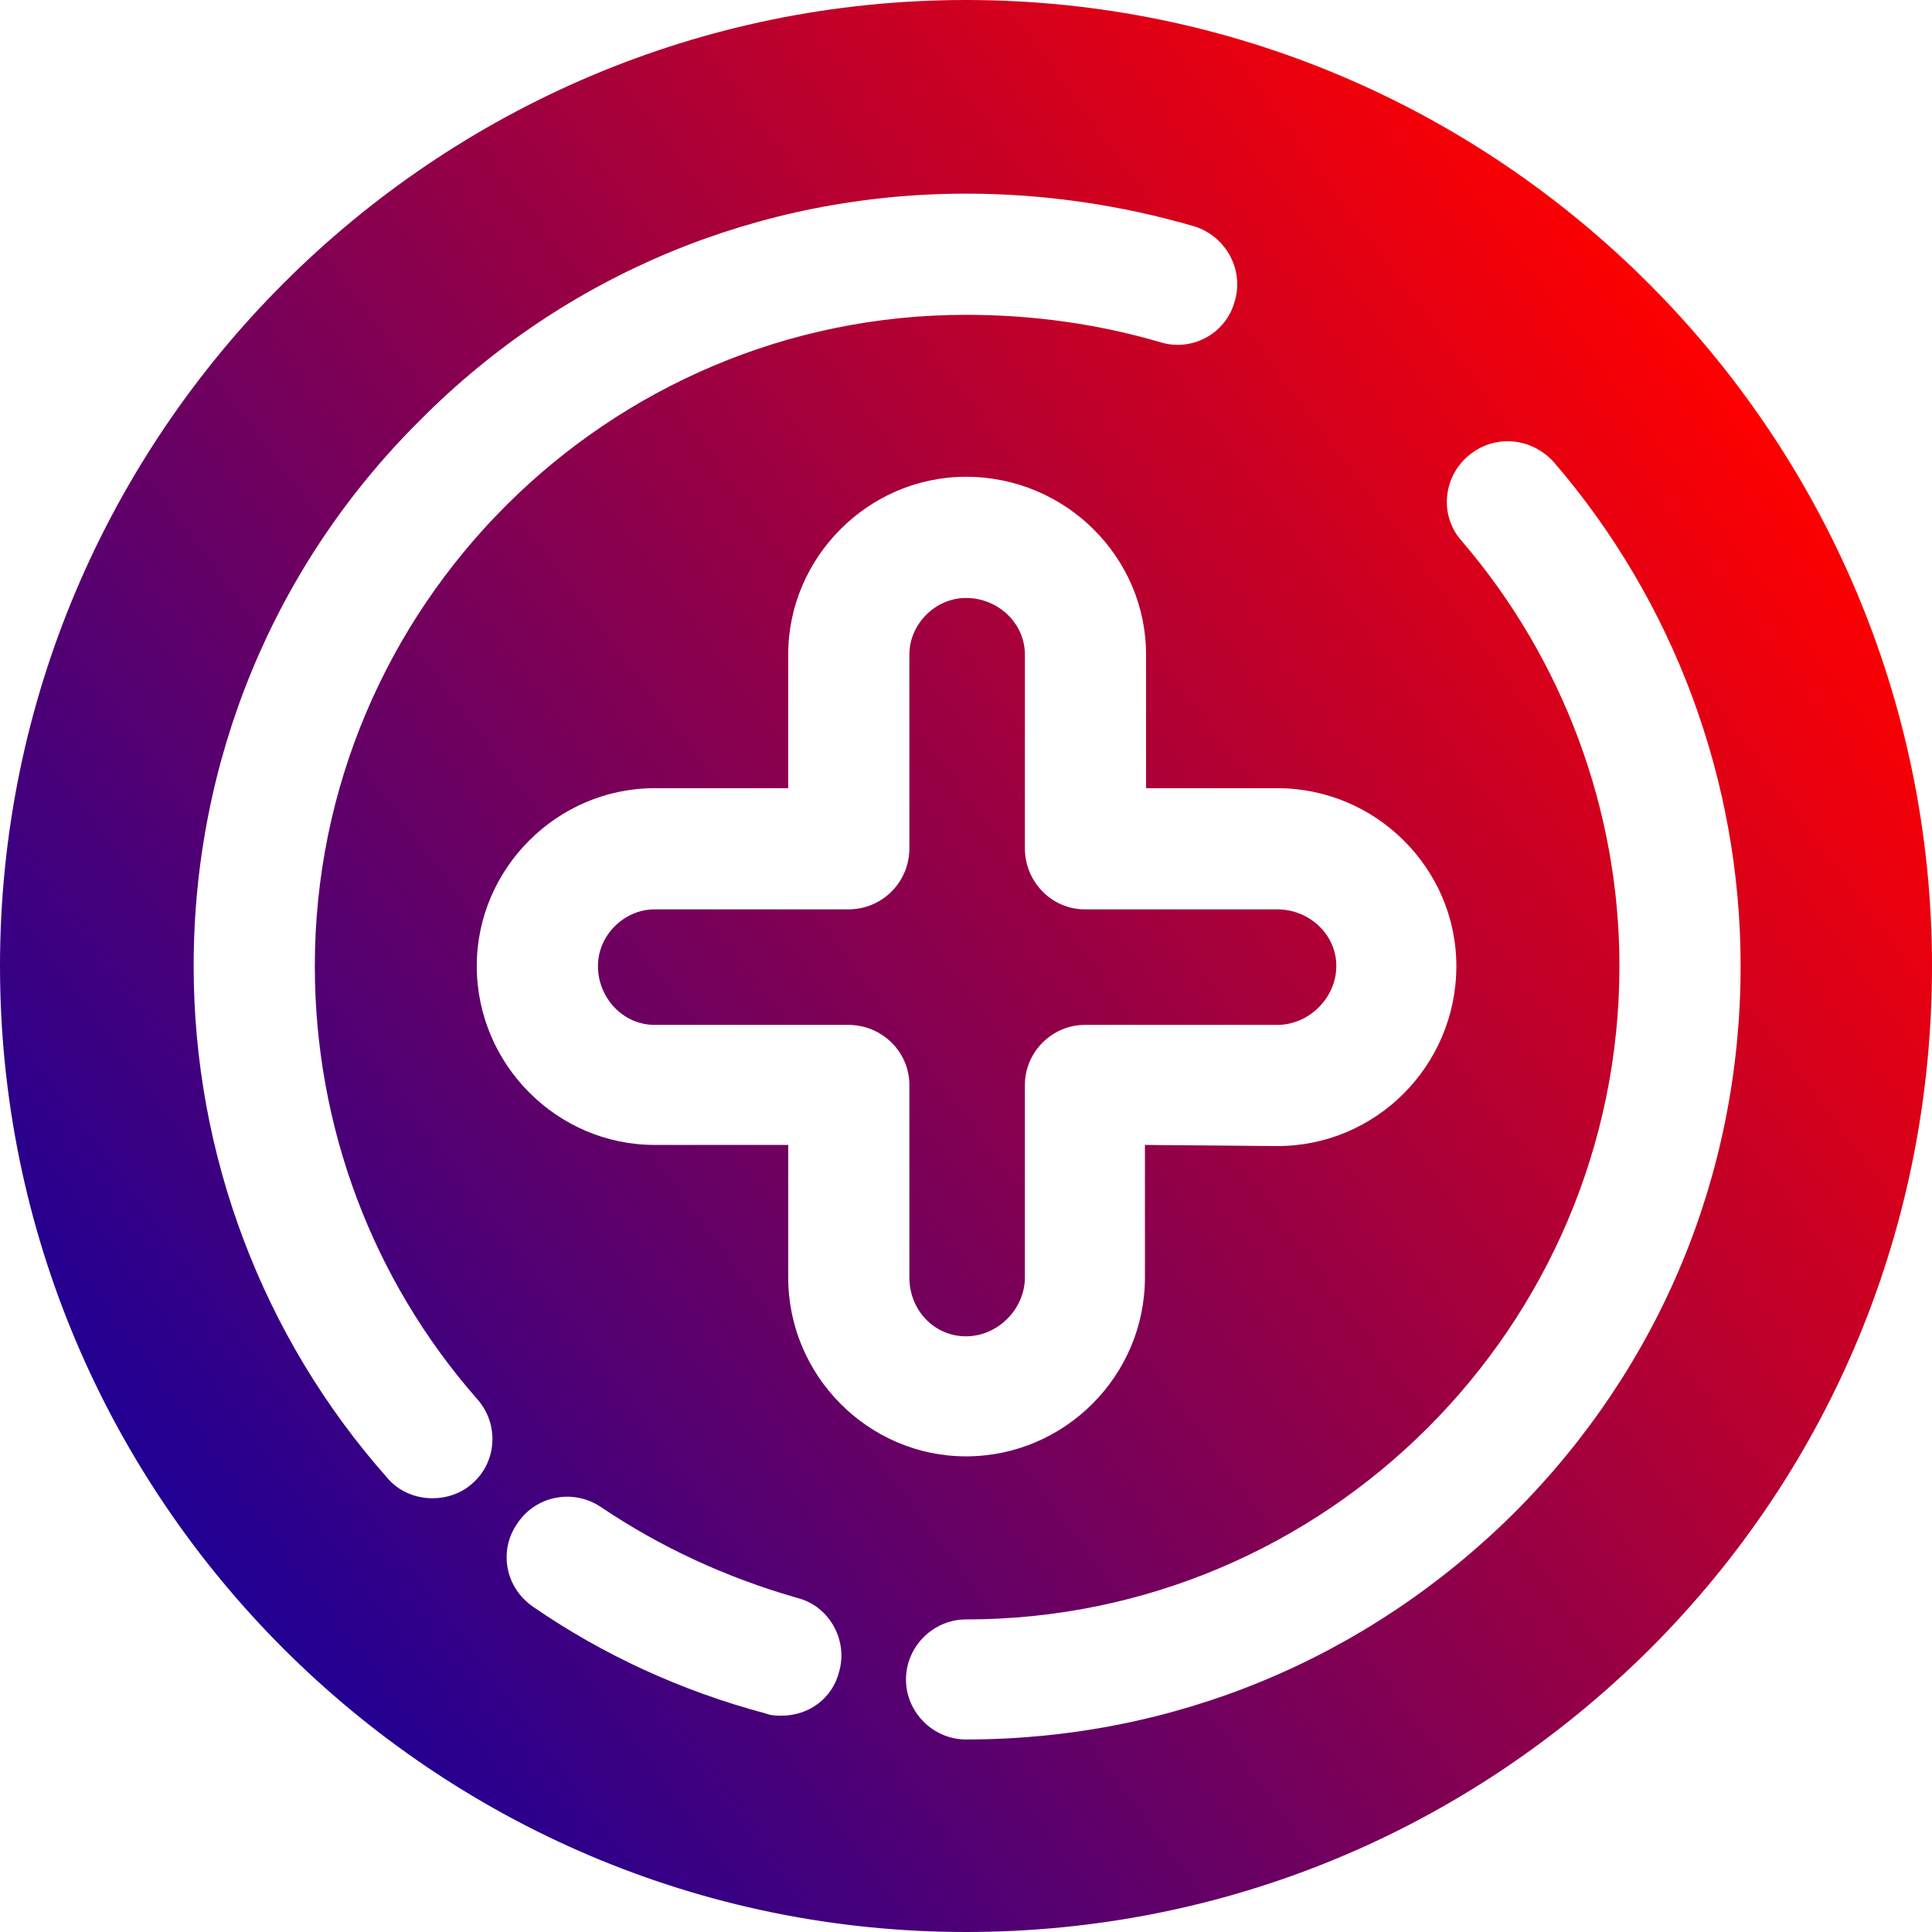 <?xml version="1.0" encoding="UTF-8"?>
<!DOCTYPE svg PUBLIC '-//W3C//DTD SVG 1.0//EN'
          'http://www.w3.org/TR/2001/REC-SVG-20010904/DTD/svg10.dtd'>
<svg clip-rule="evenodd" fill-rule="evenodd" height="1706.0" image-rendering="optimizeQuality" preserveAspectRatio="xMidYMid meet" shape-rendering="geometricPrecision" text-rendering="geometricPrecision" version="1.0" viewBox="0.0 0.0 1706.0 1706.0" width="1706.0" xmlns="http://www.w3.org/2000/svg" xmlns:xlink="http://www.w3.org/1999/xlink" zoomAndPan="magnify"
><defs
  ><linearGradient gradientUnits="userSpaceOnUse" id="a" x1="163.638" x2="1543.02" xlink:actuate="onLoad" xlink:show="other" xlink:type="simple" y1="1366.18" y2="340.48"
    ><stop offset="0" stop-color="#200094"
      /><stop offset=".51" stop-color="#8f004a"
      /><stop offset="1" stop-color="#f00"
    /></linearGradient
  ></defs
  ><g
  ><path d="M853 1706c-470,0 -853,-383 -853,-853 0,-470 383,-853 853,-853 470,0 853,383 853,853 0,228 -88,442 -249,603 -162,161 -376,250 -604,250zm0 -420c-86,0 -157,-71 -157,-158l0 -117 -118 0c-86,0 -157,-71 -157,-158 0,-86 71,-157 157,-157l118 0 0 -118c0,-86 71,-157 157,-157 88,0 159,71 159,157l0 118 116 0c87,0 158,71 158,157 0,88 -71,159 -158,159l-117 -1 0 117c0,87 -71,158 -158,158zm-275 -483c-27,0 -50,23 -50,50 0,28 22,52 50,52l171 0c30,0 54,24 54,53l0 170c0,29 22,52 50,52 28,0 52,-24 52,-52l0 -170c0,-29 24,-53 53,-53l170 0c28,0 52,-24 52,-52 0,-28 -24,-50 -52,-50l-170 0c-29,0 -53,-24 -53,-54l0 -171c0,-28 -24,-50 -52,-50 -27,0 -50,23 -50,50l0 171c0,30 -24,54 -54,54l-171 0zm275 733c-29,0 -53,-24 -53,-53 0,-29 24,-53 53,-53 318,0 577,-259 577,-577 0,-138 -50,-271 -139,-375 -20,-22 -17,-56 5,-75 23,-20 56,-17 76,5 106,123 165,281 165,445 0,183 -71,354 -200,483 -130,129 -301,200 -484,200zm-163 -21c-4,0 -9,0 -14,-2 -75,-20 -144,-52 -205,-94 -25,-17 -31,-50 -14,-74 16,-24 49,-31 74,-14 52,35 110,62 173,80 28,7 45,37 37,65 -6,24 -27,39 -51,39zm-308 -192c-15,0 -30,-6 -40,-18 -110,-124 -171,-285 -171,-452 0,-182 71,-354 200,-482 128,-129 300,-200 482,-200 69,0 137,10 202,29 28,9 44,39 35,67 -8,28 -38,44 -66,35 -55,-16 -112,-24 -171,-24 -317,0 -575,258 -575,575 0,142 51,277 143,382 20,22 18,56 -4,75 -10,9 -23,13 -35,13z" fill="url(#a)"
  /></g
></svg
>
